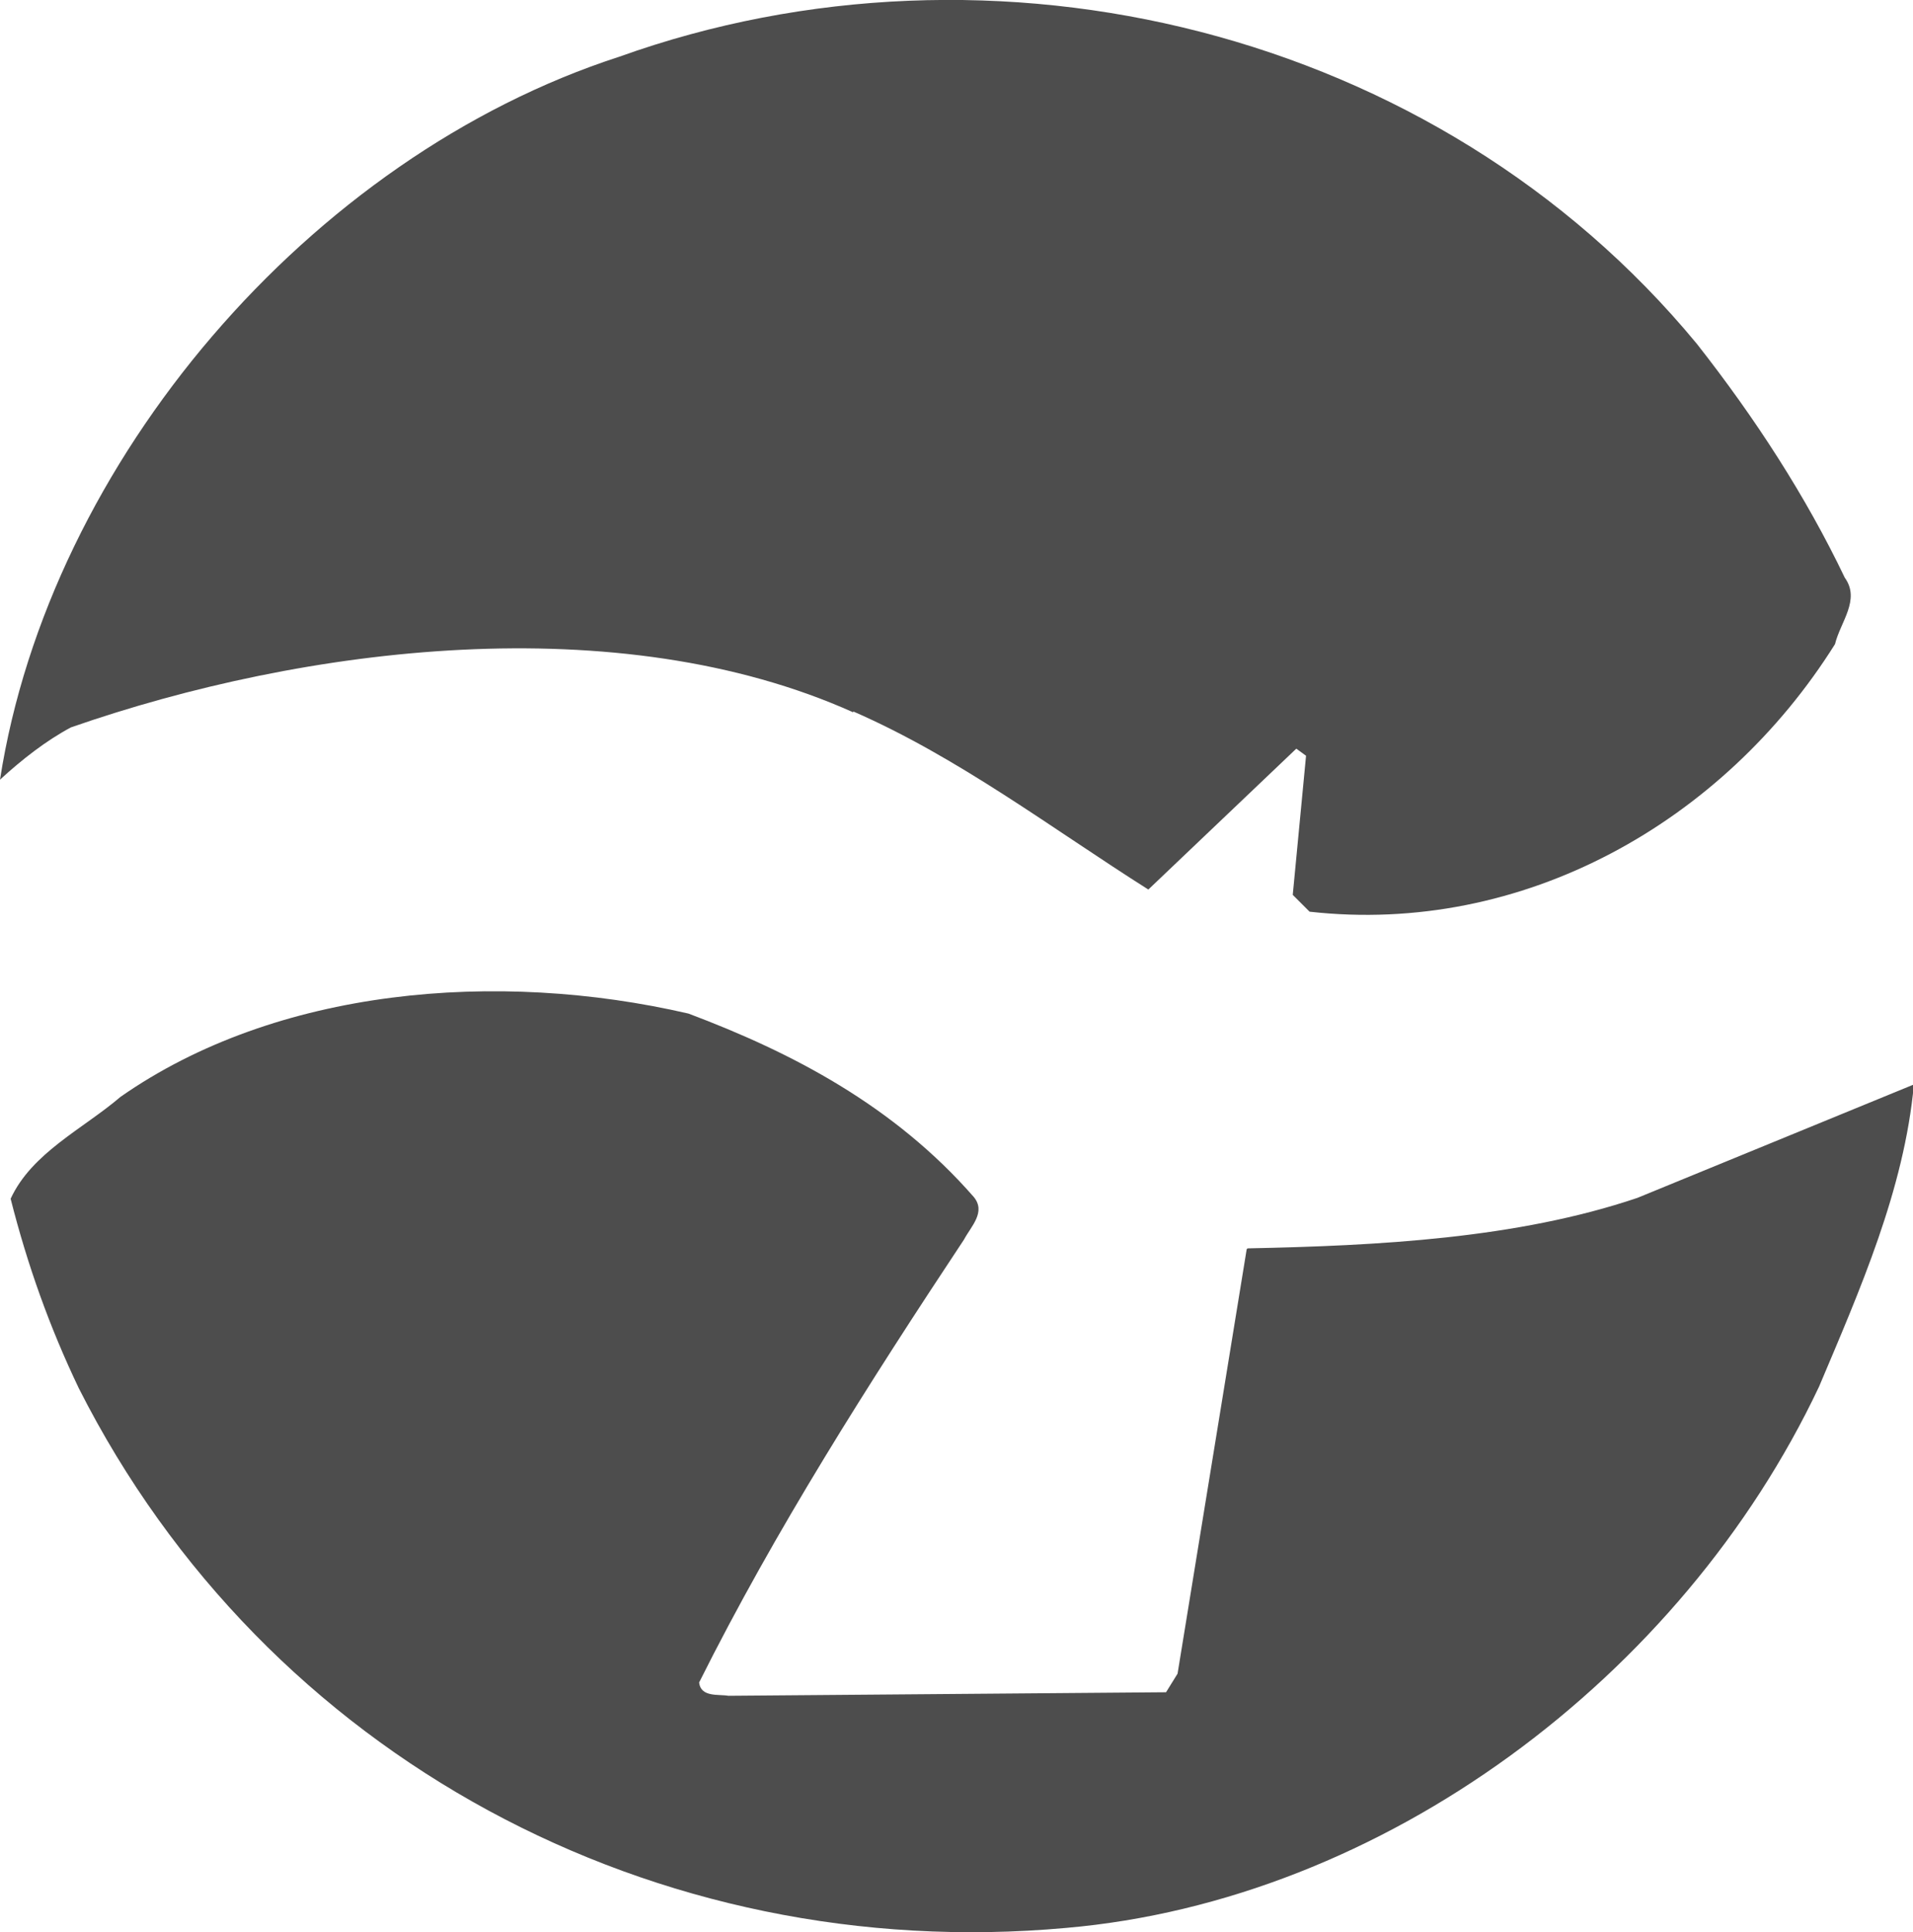 <?xml version="1.0" encoding="UTF-8"?><svg id="_レイヤー_2" xmlns="http://www.w3.org/2000/svg" viewBox="0 0 21.59 21.81"><defs><style>.cls-1{fill:#4d4d4d;}</style></defs><g id="_ヘッダー_フッター"><path class="cls-1" d="m9.63,8.03c1.19.52,2.24,1.32,3.33,2.01l1.67-1.59.11.08-.15,1.57.19.19c2.41.27,4.67-1.01,5.93-3.02.06-.25.29-.5.11-.75-.44-.92-1.01-1.8-1.67-2.64C16.21.32,11.2-.87,6.99.64,3.5,1.77.56,5.2,0,8.8c.25-.23.52-.44.8-.59,2.64-.92,6.18-1.36,8.83-.17Z"/><path class="cls-1" d="m14.07,14.1l-.78,4.79-.13.21-4.94.04c-.11-.02-.31.02-.33-.15.86-1.72,1.91-3.37,2.99-5,.08-.15.25-.31.11-.48-.9-1.03-2.05-1.63-3.22-2.07-2.16-.5-4.65-.29-6.41.94-.42.36-1,.63-1.24,1.15.19.75.44,1.45.77,2.14,2.11,4.17,6.51,6.51,11.14,6.09,3.58-.31,6.95-2.83,8.5-6.11.46-1.09.96-2.22,1.07-3.41l-3.12,1.28c-1.36.46-2.93.54-4.4.57Z"/></g></svg>
